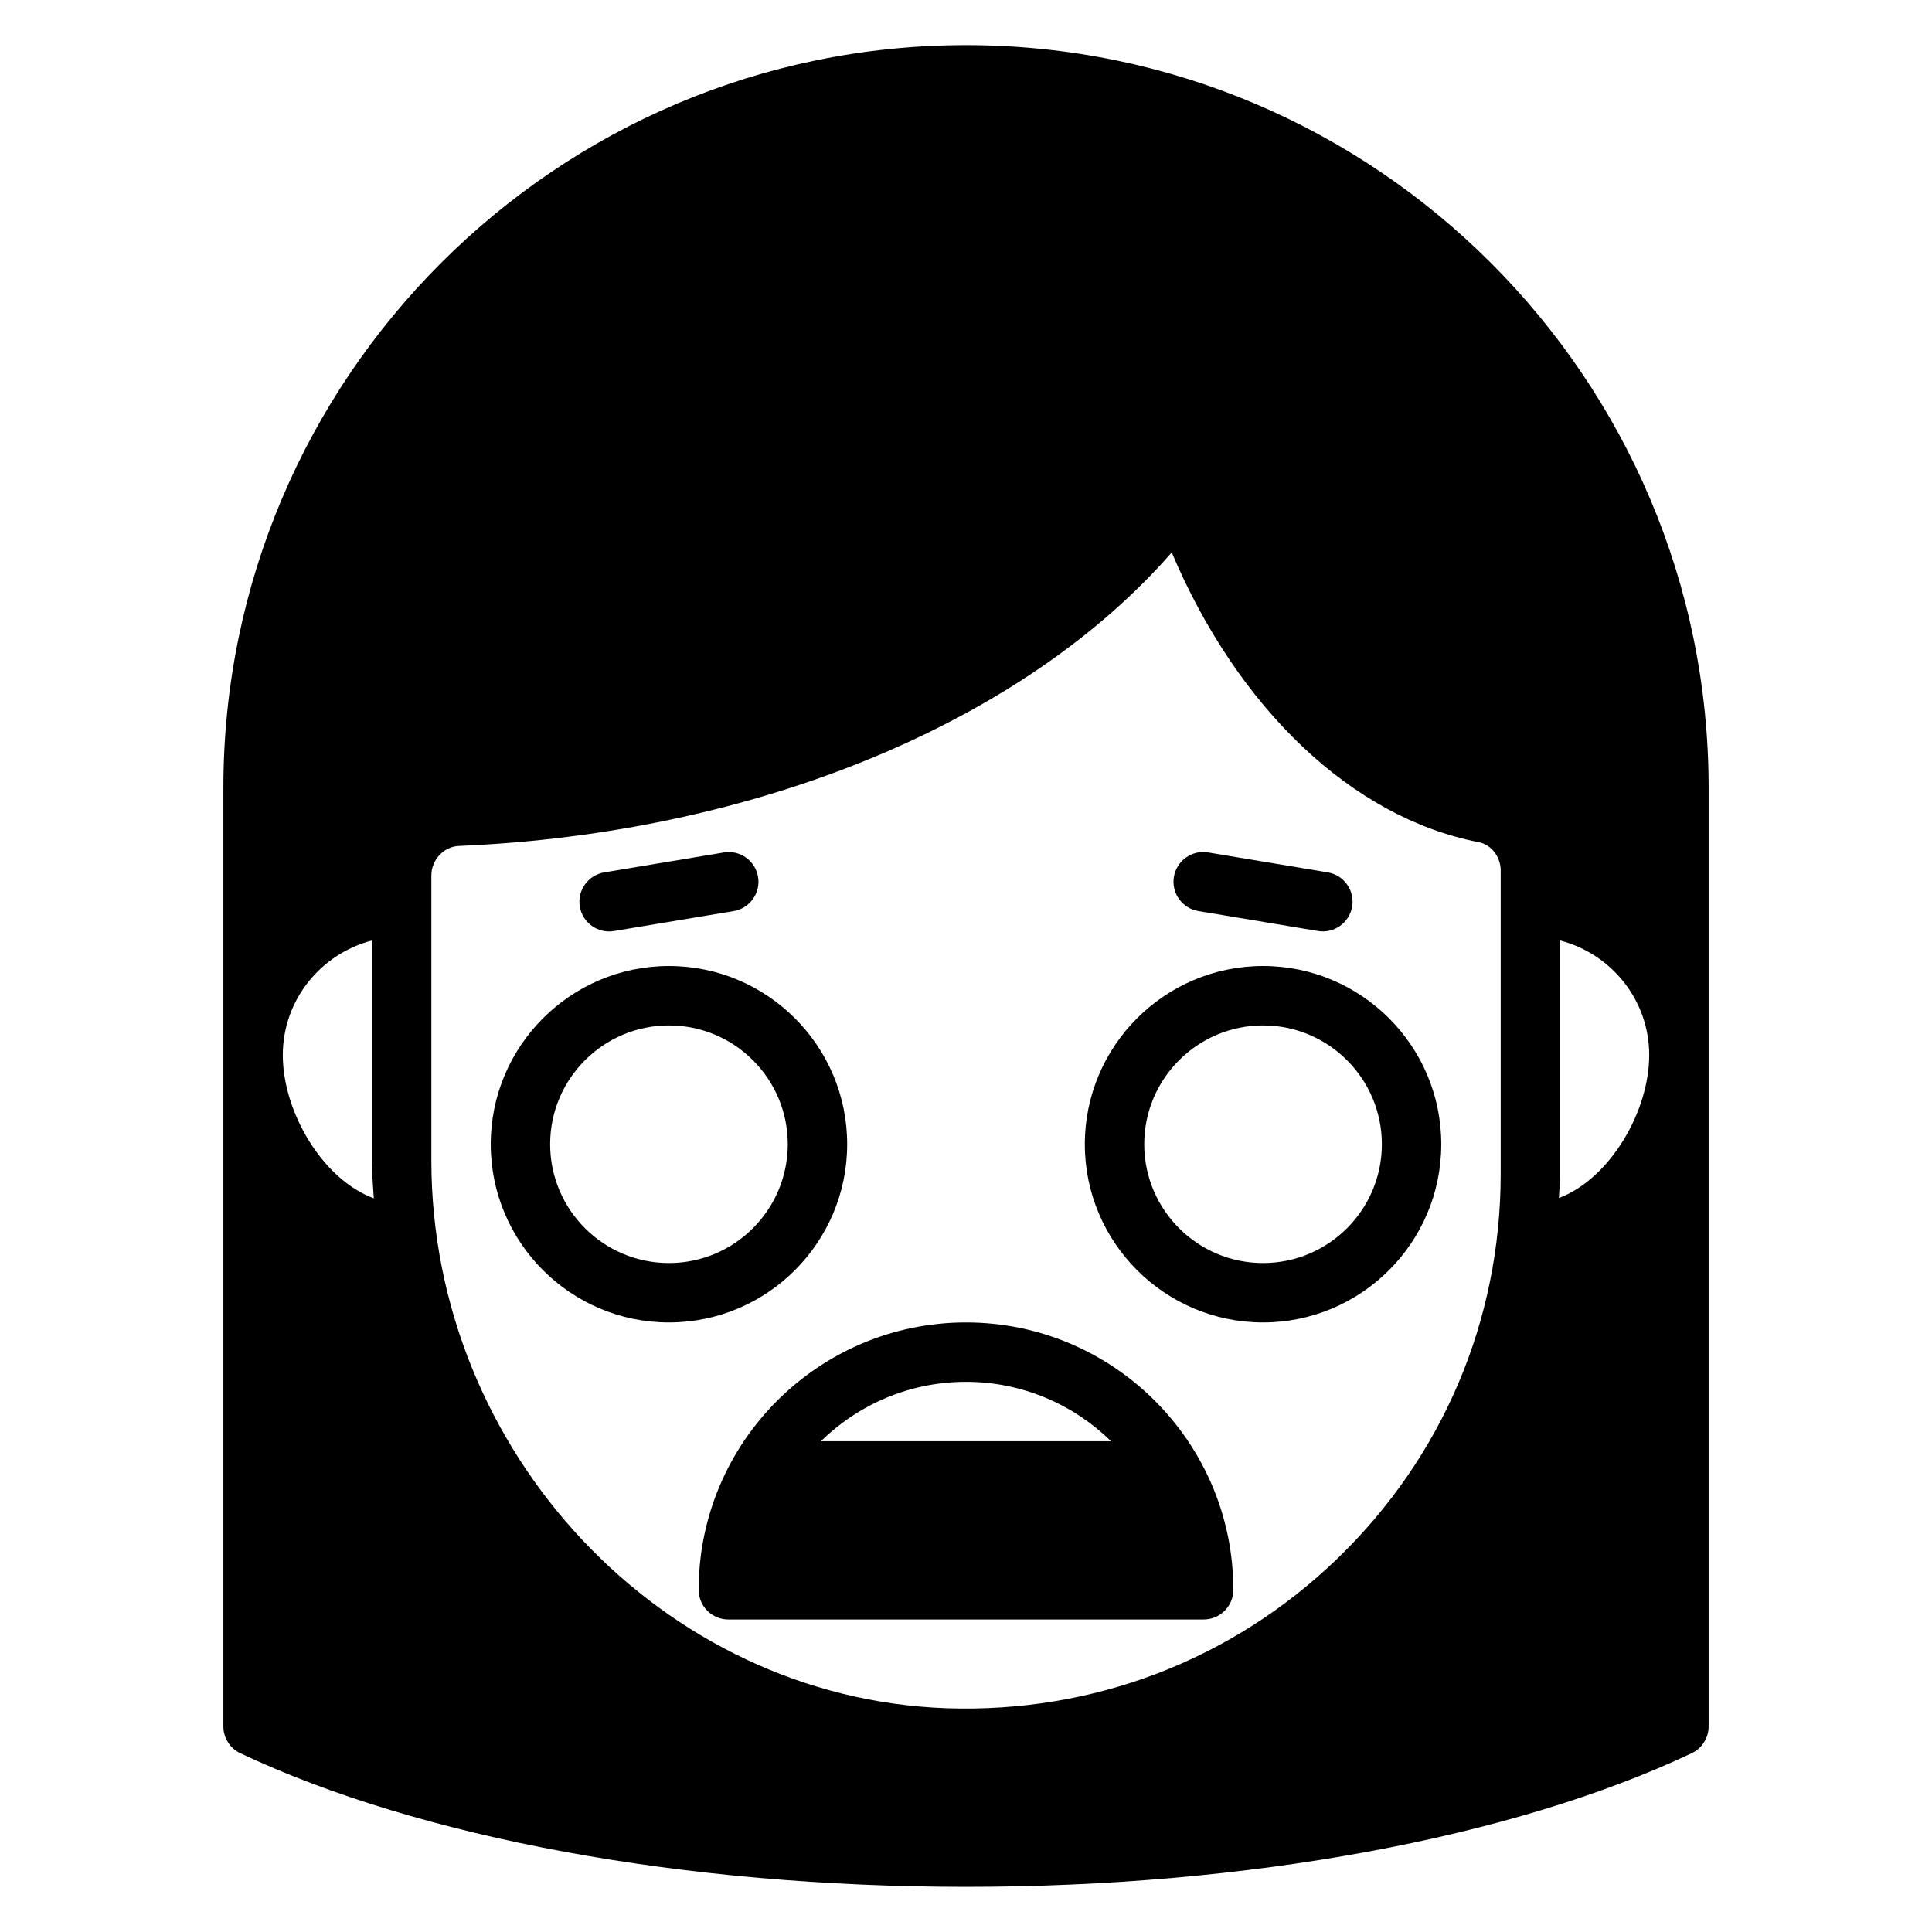 <?xml version="1.0" encoding="UTF-8"?>
<!-- Uploaded to: ICON Repo, www.iconrepo.com, Generator: ICON Repo Mixer Tools -->
<svg fill="#000000" width="800px" height="800px" version="1.1" viewBox="144 144 512 512" xmlns="http://www.w3.org/2000/svg">
 <g>
  <path d="m306.72 390.73 31.699-5.281c4.289-0.715 7.188-4.769 6.473-9.062-0.715-4.289-4.769-7.188-9.062-6.473l-31.699 5.281c-4.289 0.715-7.188 4.769-6.473 9.062 0.715 4.289 4.769 7.188 9.062 6.473z"/>
  <path d="m461.57 385.44 31.699 5.281c4.289 0.715 8.344-2.18 9.062-6.473 0.715-4.289-2.18-8.344-6.473-9.062l-31.699-5.281c-4.289-0.715-8.344 2.18-9.062 6.473-0.715 4.289 2.18 8.344 6.473 9.062z"/>
  <path d="m368.51 447.23c0-26.047-21.184-47.23-47.23-47.23s-47.23 21.184-47.23 47.23 21.184 47.23 47.23 47.23 47.23-21.184 47.23-47.23zm-47.23 31.488c-17.367 0-31.488-14.121-31.488-31.488 0-17.367 14.121-31.488 31.488-31.488s31.488 14.121 31.488 31.488c0 17.367-14.121 31.488-31.488 31.488z"/>
  <path d="m478.72 400c-26.047 0-47.23 21.184-47.23 47.23s21.184 47.23 47.23 47.23 47.23-21.184 47.23-47.23-21.184-47.23-47.23-47.23zm0 78.719c-17.367 0-31.488-14.121-31.488-31.488 0-17.367 14.121-31.488 31.488-31.488s31.488 14.121 31.488 31.488c0 17.367-14.121 31.488-31.488 31.488z"/>
  <path d="m400 494.46c-39.062 0-70.848 31.781-70.848 70.848 0 4.352 3.527 7.871 7.871 7.871h125.95c4.344 0 7.871-3.519 7.871-7.871 0-39.07-31.789-70.848-70.848-70.848zm0 15.742c14.965 0 28.52 6.031 38.453 15.742h-76.918c9.941-9.715 23.488-15.742 38.453-15.742z"/>
  <path d="m400 155.96c-108.52 0-196.8 88.285-196.8 196.8v248.76c0 3.047 1.754 5.816 4.512 7.117 47.656 22.492 117.75 35.395 192.29 35.395s144.63-12.902 192.29-35.395c2.754-1.301 4.512-4.078 4.512-7.117v-248.76c0-108.52-88.285-196.8-196.8-196.8zm157.44 299.14v-61.859c13.539 3.519 23.617 15.734 23.617 30.371 0 15.012-10.438 32.777-23.93 37.879 0.086-2.133 0.316-4.242 0.316-6.391zm-15.742-80.336v80.336c0 38.809-15.383 75.02-43.312 101.97-27.914 26.938-64.715 40.949-103.55 39.629-75.281-2.676-136.52-67.801-136.52-145.18v-75.5c0-4.148 3.281-7.668 7.305-7.832 78.809-3.312 149.59-32.754 188.9-77.785 17.5 41.344 47.793 70.273 81.285 76.77 3.426 0.668 5.902 3.856 5.902 7.598zm-298.64 86.801c-13.578-5.008-24.113-22.875-24.113-37.949 0-14.633 10.078-26.852 23.617-30.371v58.277c0 3.387 0.285 6.707 0.496 10.043z"/>
 </g>
</svg>